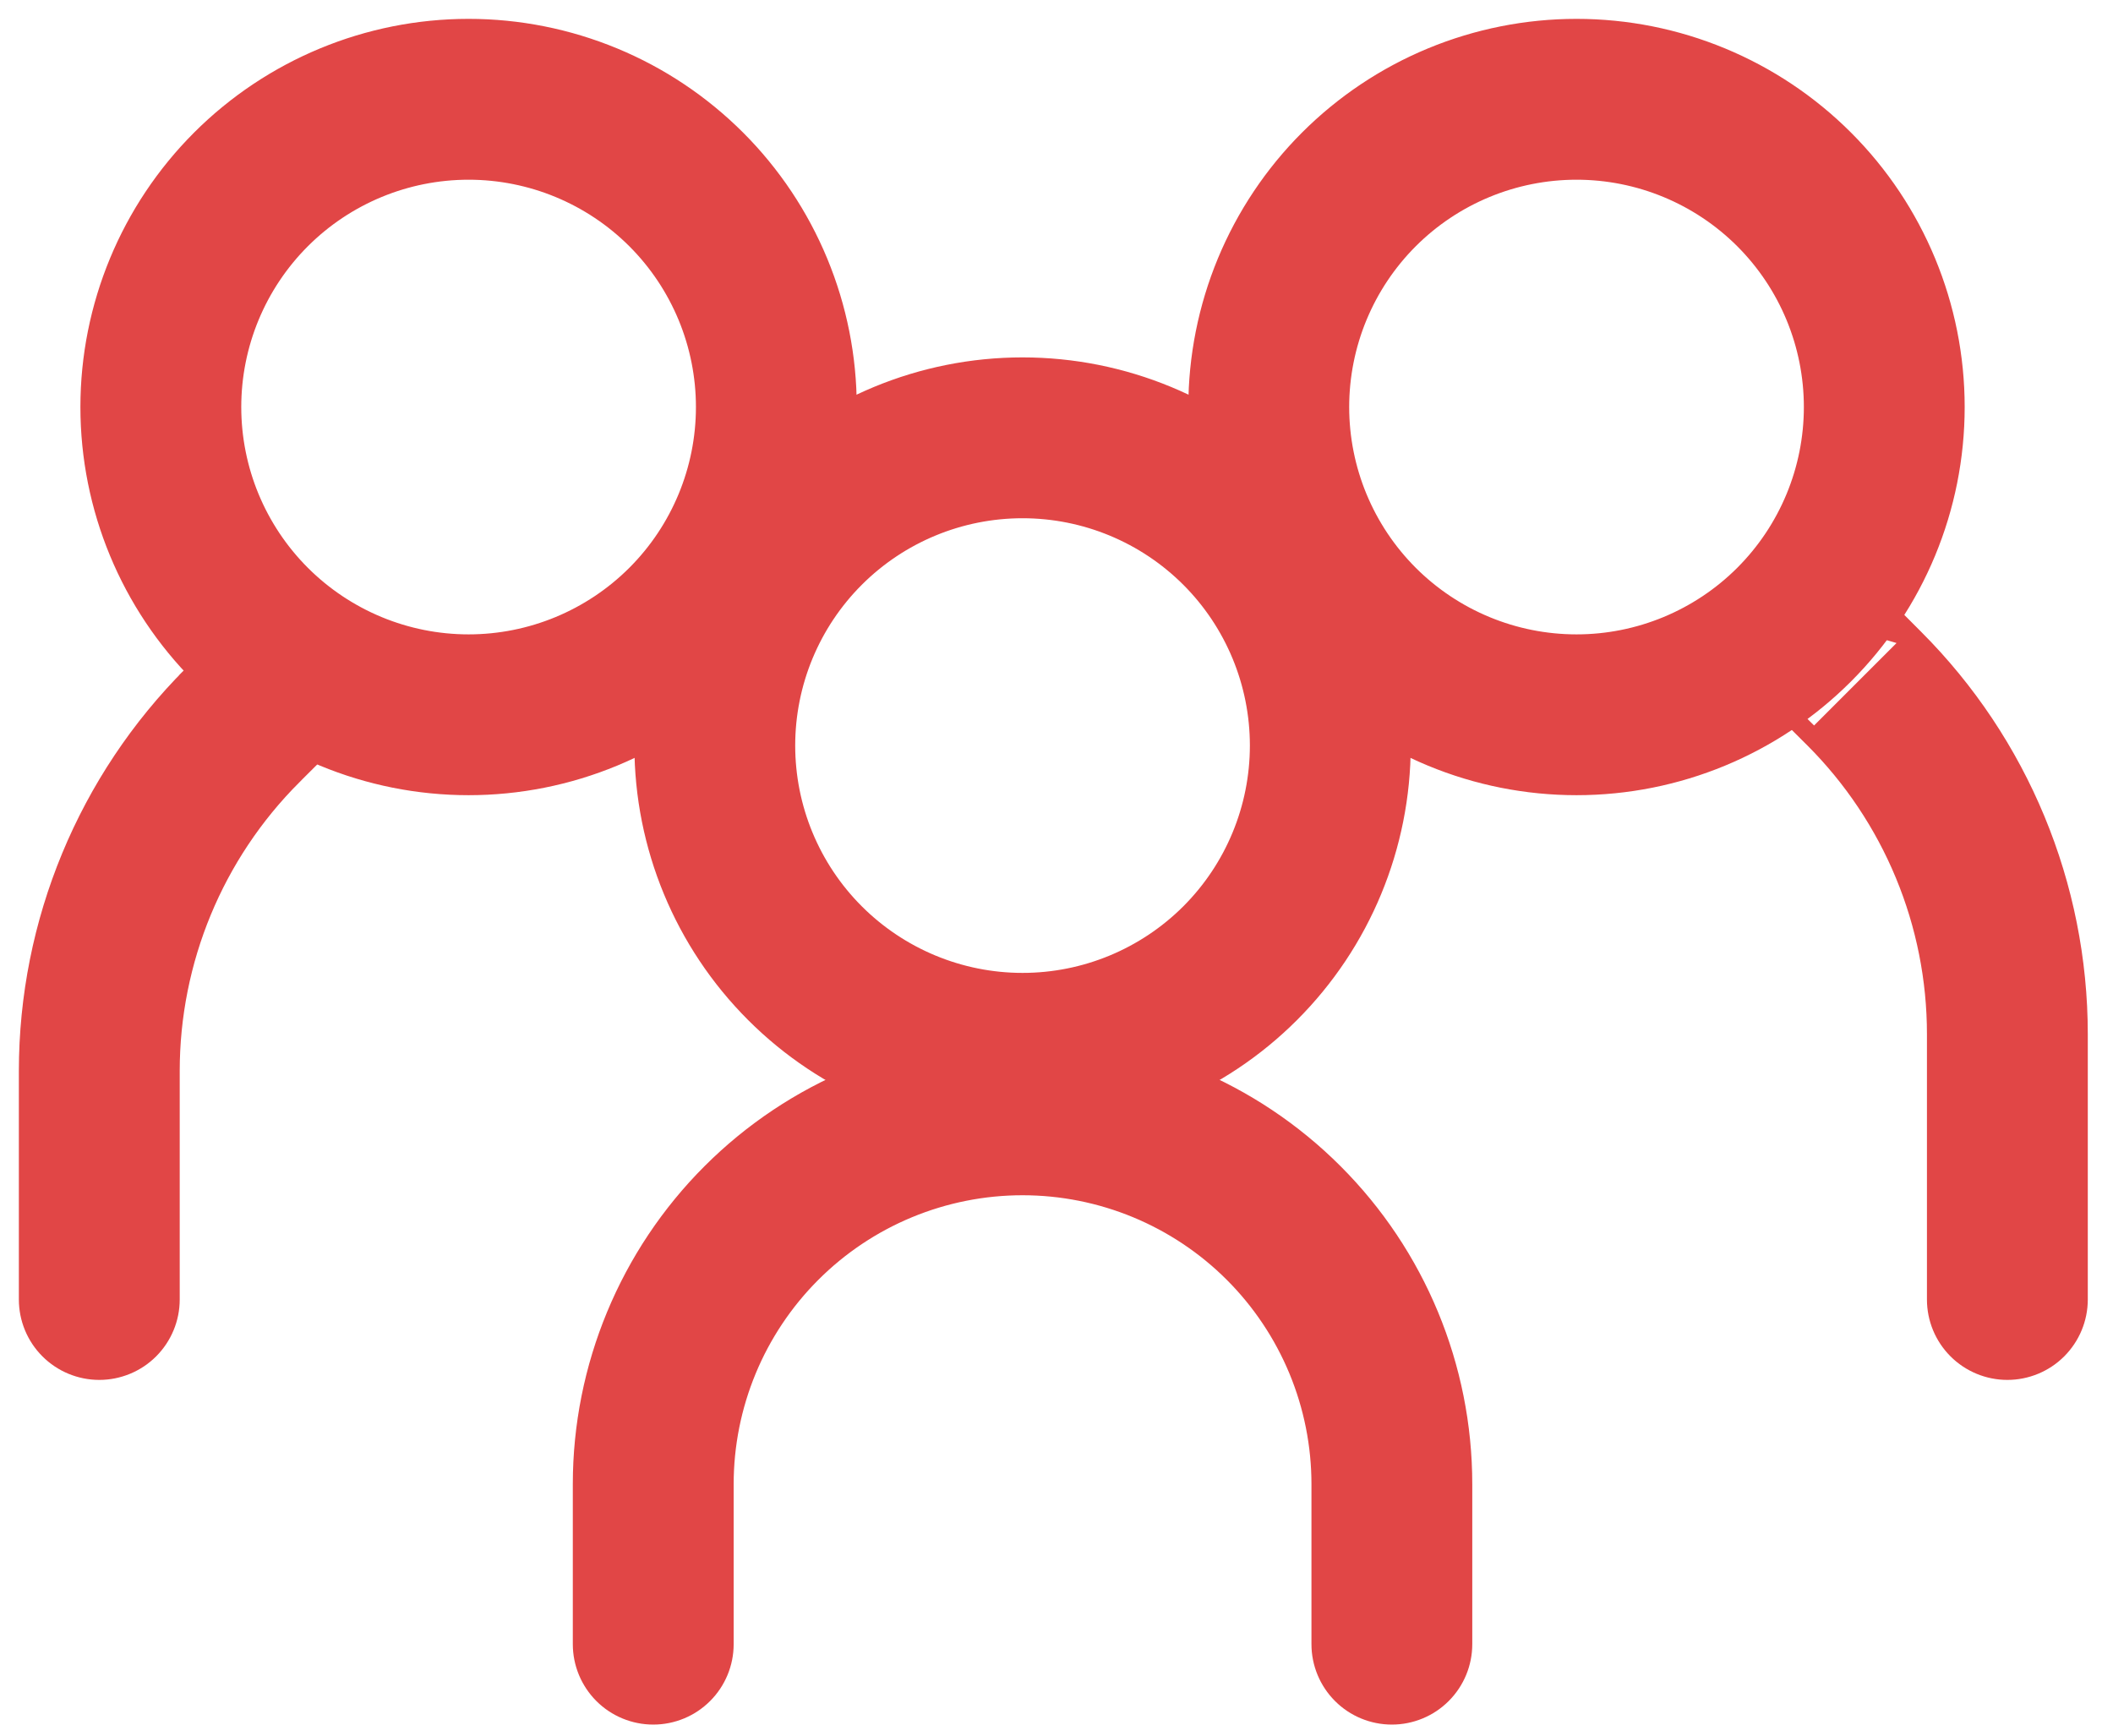 <svg width="56" height="46" viewBox="0 0 56 46" fill="none" xmlns="http://www.w3.org/2000/svg">
<path d="M16.856 15.225C15.679 16.401 14.083 17.063 12.419 17.063C10.755 17.063 9.159 16.401 7.982 15.225C6.805 14.048 6.144 12.452 6.144 10.788C6.144 9.123 6.805 7.527 7.982 6.35C9.159 5.174 10.755 4.513 12.419 4.513C14.083 4.513 15.679 5.174 16.856 6.35C18.033 7.527 18.694 9.123 18.694 10.788C18.694 12.452 18.033 14.048 16.856 15.225ZM12.419 20.825C13.737 20.825 15.042 20.566 16.26 20.061C17.478 19.557 18.584 18.817 19.517 17.885C20.449 16.953 21.188 15.847 21.692 14.629C22.197 13.411 22.456 12.106 22.456 10.788C22.456 9.469 22.197 8.164 21.692 6.946C21.188 5.729 20.449 4.622 19.517 3.69C18.584 2.758 17.478 2.018 16.26 1.514C15.042 1.01 13.737 0.75 12.419 0.75C9.757 0.75 7.204 1.808 5.321 3.69C3.439 5.572 2.381 8.125 2.381 10.788C2.381 13.45 3.439 16.003 5.321 17.885C7.204 19.768 9.757 20.825 12.419 20.825Z" fill="#E14646" stroke="#E14646" stroke-width="0.5"/>
<path d="M46.975 18.482L46.975 18.482C46.8 18.307 46.661 18.099 46.566 17.871C46.471 17.642 46.422 17.397 46.422 17.15C46.422 16.902 46.471 16.657 46.566 16.428C46.661 16.2 46.8 15.992 46.975 15.818M46.975 18.482L46.975 15.818M46.975 18.482L48.078 19.581M46.975 18.482L48.078 19.581M46.975 15.818C47.15 15.643 47.357 15.504 47.586 15.409C47.814 15.314 48.059 15.265 48.307 15.265C48.554 15.265 48.799 15.314 49.028 15.409C49.256 15.504 49.464 15.643 49.639 15.818L49.639 15.818L50.738 16.921M46.975 15.818L50.738 16.921M50.738 16.921L50.738 16.921M50.738 16.921L50.738 16.921M50.738 16.921C53.519 19.702 55.081 23.474 55.082 27.407V34.441C55.082 34.94 54.883 35.418 54.531 35.771C54.178 36.124 53.699 36.322 53.2 36.322C52.702 36.322 52.223 36.124 51.87 35.771C51.517 35.418 51.319 34.94 51.319 34.441V27.407C51.319 25.953 51.033 24.514 50.477 23.172C49.921 21.829 49.105 20.608 48.078 19.581M50.738 16.921L48.078 19.581M8.857 19.46L8.857 19.46C9.032 19.285 9.171 19.078 9.266 18.849C9.36 18.621 9.409 18.376 9.409 18.128C9.409 17.881 9.36 17.636 9.266 17.407C9.171 17.179 9.032 16.971 8.857 16.797C8.682 16.622 8.475 16.483 8.246 16.388C8.018 16.293 7.773 16.244 7.525 16.244C7.278 16.244 7.033 16.293 6.804 16.388C6.575 16.483 6.368 16.622 6.193 16.797L6.193 16.797L5.094 17.899L5.271 18.076L5.094 17.9L5.094 17.899C2.313 20.681 0.75 24.453 0.75 28.386V28.386V34.441C0.75 34.94 0.948 35.418 1.301 35.771C1.654 36.124 2.132 36.322 2.631 36.322C3.13 36.322 3.609 36.124 3.962 35.771C4.314 35.418 4.513 34.94 4.513 34.441V28.386C4.513 28.386 4.513 28.386 4.513 28.386C4.513 25.451 5.679 22.635 7.754 20.56C7.754 20.56 7.754 20.559 7.754 20.559L8.857 19.46Z" fill="#E14646" stroke="#E14646" stroke-width="0.5"/>
<path d="M41.782 17.063C40.117 17.063 38.521 16.401 37.344 15.225C36.168 14.048 35.507 12.452 35.507 10.788C35.507 9.123 36.168 7.527 37.344 6.35C38.521 5.174 40.117 4.513 41.782 4.513C43.446 4.513 45.042 5.174 46.219 6.35C47.396 7.527 48.057 9.123 48.057 10.788C48.057 12.452 47.396 14.048 46.219 15.225C45.042 16.401 43.446 17.063 41.782 17.063ZM37.94 20.061C39.158 20.566 40.464 20.825 41.782 20.825C44.444 20.825 46.997 19.768 48.879 17.885C50.762 16.003 51.819 13.45 51.819 10.788C51.819 8.125 50.762 5.572 48.879 3.69C46.997 1.808 44.444 0.75 41.782 0.75C40.464 0.75 39.158 1.01 37.94 1.514C36.723 2.018 35.616 2.758 34.684 3.69C33.752 4.622 33.013 5.729 32.508 6.946C32.004 8.164 31.744 9.469 31.744 10.788C31.744 12.106 32.004 13.411 32.508 14.629C33.013 15.847 33.752 16.953 34.684 17.885C35.616 18.817 36.723 19.557 37.94 20.061ZM21.51 33.744C22.992 32.261 25.003 31.428 27.1 31.428C28.139 31.428 29.167 31.633 30.126 32.03C31.085 32.428 31.957 33.01 32.691 33.744C33.425 34.478 34.007 35.35 34.405 36.309C34.802 37.268 35.007 38.296 35.007 39.335V43.576C35.007 44.075 35.205 44.553 35.558 44.906C35.91 45.259 36.389 45.457 36.888 45.457C37.387 45.457 37.865 45.259 38.218 44.906C38.571 44.553 38.769 44.075 38.769 43.576V39.335C38.769 36.24 37.54 33.272 35.351 31.084C33.163 28.895 30.195 27.666 27.1 27.666C24.006 27.666 21.038 28.895 18.849 31.084C16.661 33.272 15.431 36.24 15.431 39.335V43.576C15.431 44.075 15.63 44.553 15.982 44.906C16.335 45.259 16.814 45.457 17.313 45.457C17.812 45.457 18.29 45.259 18.643 44.906C18.996 44.553 19.194 44.075 19.194 43.576V39.335C19.194 37.238 20.027 35.227 21.51 33.744Z" fill="#E14646" stroke="#E14646" stroke-width="0.5"/>
<path d="M31.538 24.197C30.361 25.373 28.765 26.035 27.1 26.035C25.436 26.035 23.84 25.373 22.663 24.197C21.486 23.02 20.825 21.424 20.825 19.759C20.825 18.095 21.486 16.499 22.663 15.322C23.84 14.146 25.436 13.485 27.1 13.485C28.765 13.485 30.361 14.146 31.538 15.322C32.714 16.499 33.375 18.095 33.375 19.759C33.375 21.424 32.714 23.02 31.538 24.197ZM27.1 29.797C29.762 29.797 32.316 28.74 34.198 26.857C36.08 24.975 37.138 22.422 37.138 19.759C37.138 17.097 36.08 14.544 34.198 12.662C32.316 10.78 29.762 9.722 27.1 9.722C24.438 9.722 21.885 10.78 20.003 12.662C18.12 14.544 17.063 17.097 17.063 19.759C17.063 22.422 18.12 24.975 20.003 26.857C21.885 28.74 24.438 29.797 27.1 29.797Z" fill="#E14646" stroke="#E14646" stroke-width="0.5"/>
</svg>
